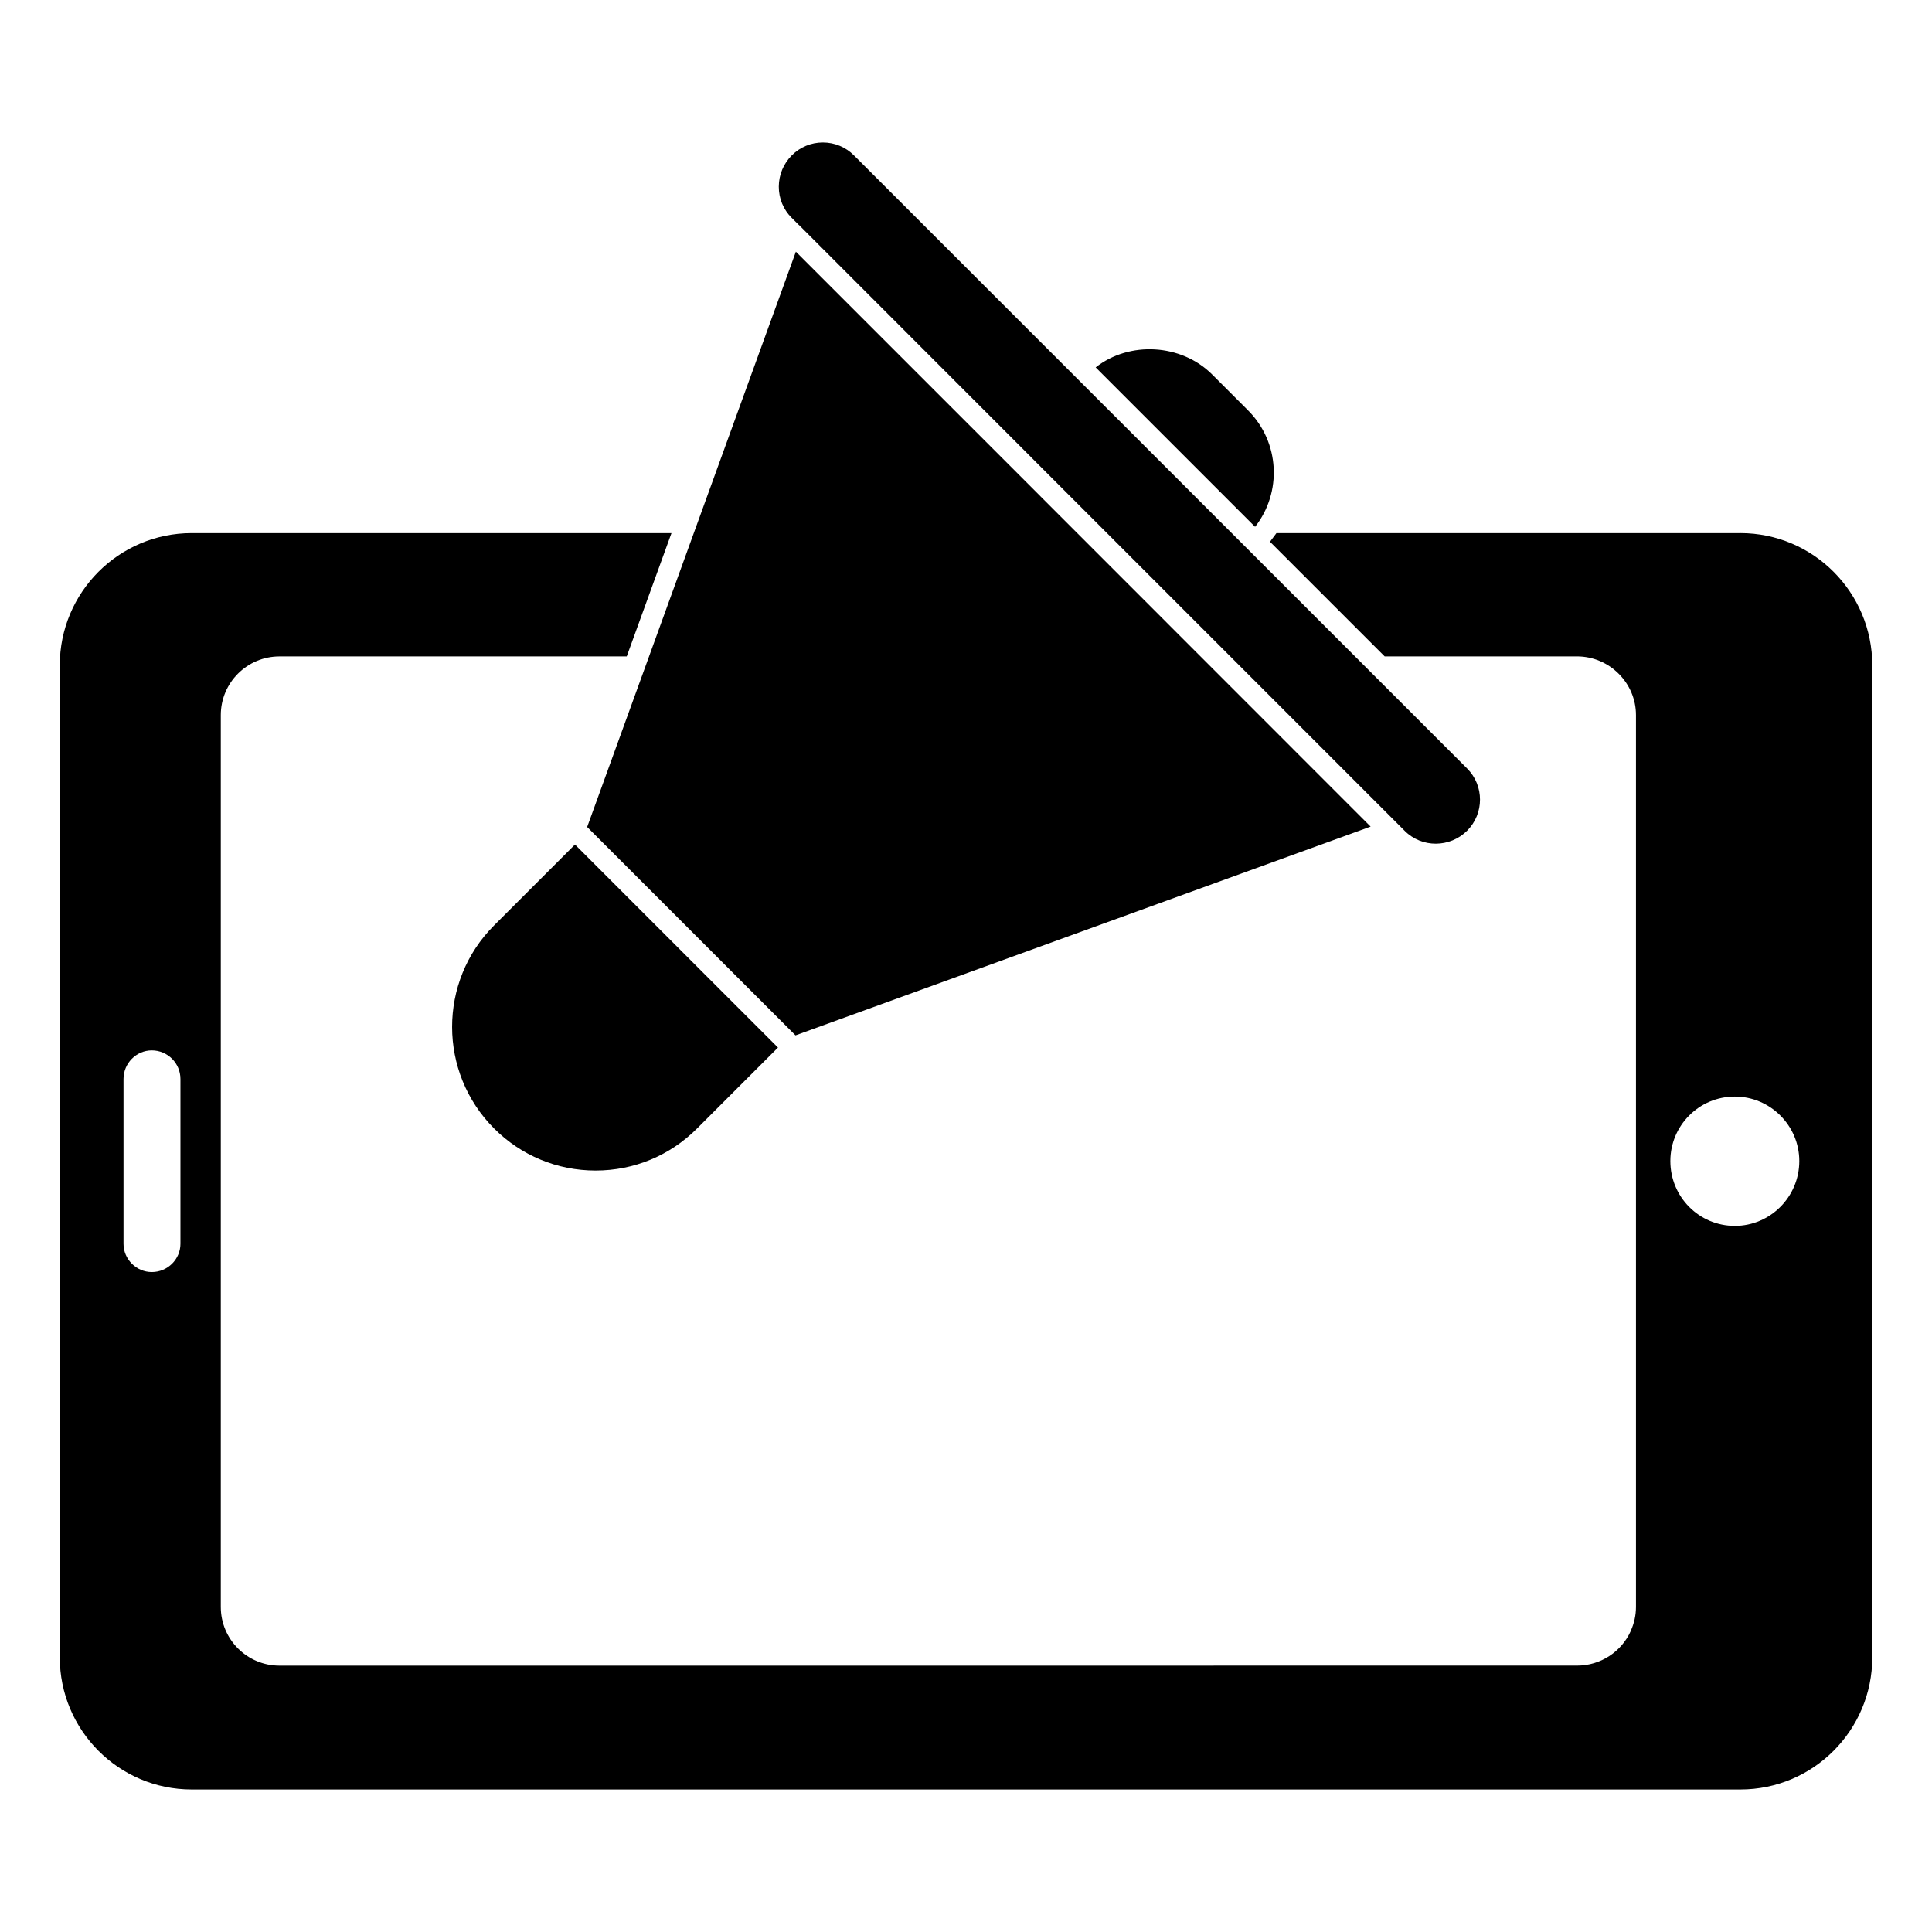 <?xml version="1.0" encoding="UTF-8"?>
<!-- Uploaded to: ICON Repo, www.svgrepo.com, Generator: ICON Repo Mixer Tools -->
<svg fill="#000000" width="800px" height="800px" version="1.1" viewBox="144 144 512 512" xmlns="http://www.w3.org/2000/svg">
 <g>
  <path d="m605.19 285.28h-122.92l-1.332 1.777-0.371 0.52 30.383 30.375h50.965c8.602 0 15.633 7.039 15.633 15.551v236.35c0 2.289-0.512 4.371-1.328 6.223v0.148l-0.082 0.074c-2.445 5.402-7.922 9.105-14.227 9.105l-343.84 0.008c-8.586 0-15.559-6.957-15.559-15.551v-236.35c0-8.586 6.973-15.551 15.559-15.551l92.02-0.004 11.855-32.672-127.13-0.004c-19.344 0-34.977 15.707-34.977 35.043v262.87c0 19.336 15.633 35.043 34.977 35.043h410.38c19.344 0 34.977-15.707 34.977-35.043v-262.87c0-19.34-15.633-35.047-34.977-35.047m-413.38 188.34c0 4.098-3.394 7.492-7.594 7.492-4.09 0-7.492-3.394-7.492-7.492v-43.66c0-4.199 3.402-7.594 7.492-7.594 4.199 0 7.594 3.394 7.594 7.594zm411.93-4.746c-9.492 0-17.086-7.691-17.086-17.18 0-9.395 7.594-17.086 17.086-17.086 9.395 0 17.086 7.691 17.086 17.086 0 9.488-7.691 17.18-17.086 17.18"/>
  <path d="m355.7 203.62c0.023 0.023 0.051 0.023 0.074 0.043l63.406 63.434 97.094 97.102c4.543 4.543 11.957 4.504 16.535-0.051 4.543-4.551 4.543-11.938 0-16.484l-162.5-162.49c-2.207-2.207-5.125-3.414-8.238-3.414-3.113 0-6.039 1.207-8.238 3.414-2.207 2.207-3.43 5.148-3.445 8.27-0.008 3.133 1.191 6.059 3.394 8.262z"/>
  <path d="m474.76 252.77-9.551-9.551c-8.156-8.148-21.938-8.883-30.844-1.852l42.246 42.246c7.18-9.129 6.559-22.434-1.852-30.844"/>
  <path d="m274.91 389.28c-14.816 14.816-14.797 38.949 0.051 53.797 7.172 7.172 16.707 11.121 26.859 11.129h0.023c10.148 0 19.688-3.949 26.863-11.129l21.465-21.465-53.797-53.797z"/>
  <path d="m507.23 363.06-96.133-96.172-56.184-56.188-55.312 152.47 55.211 55.211z"/>
 </g>
</svg>